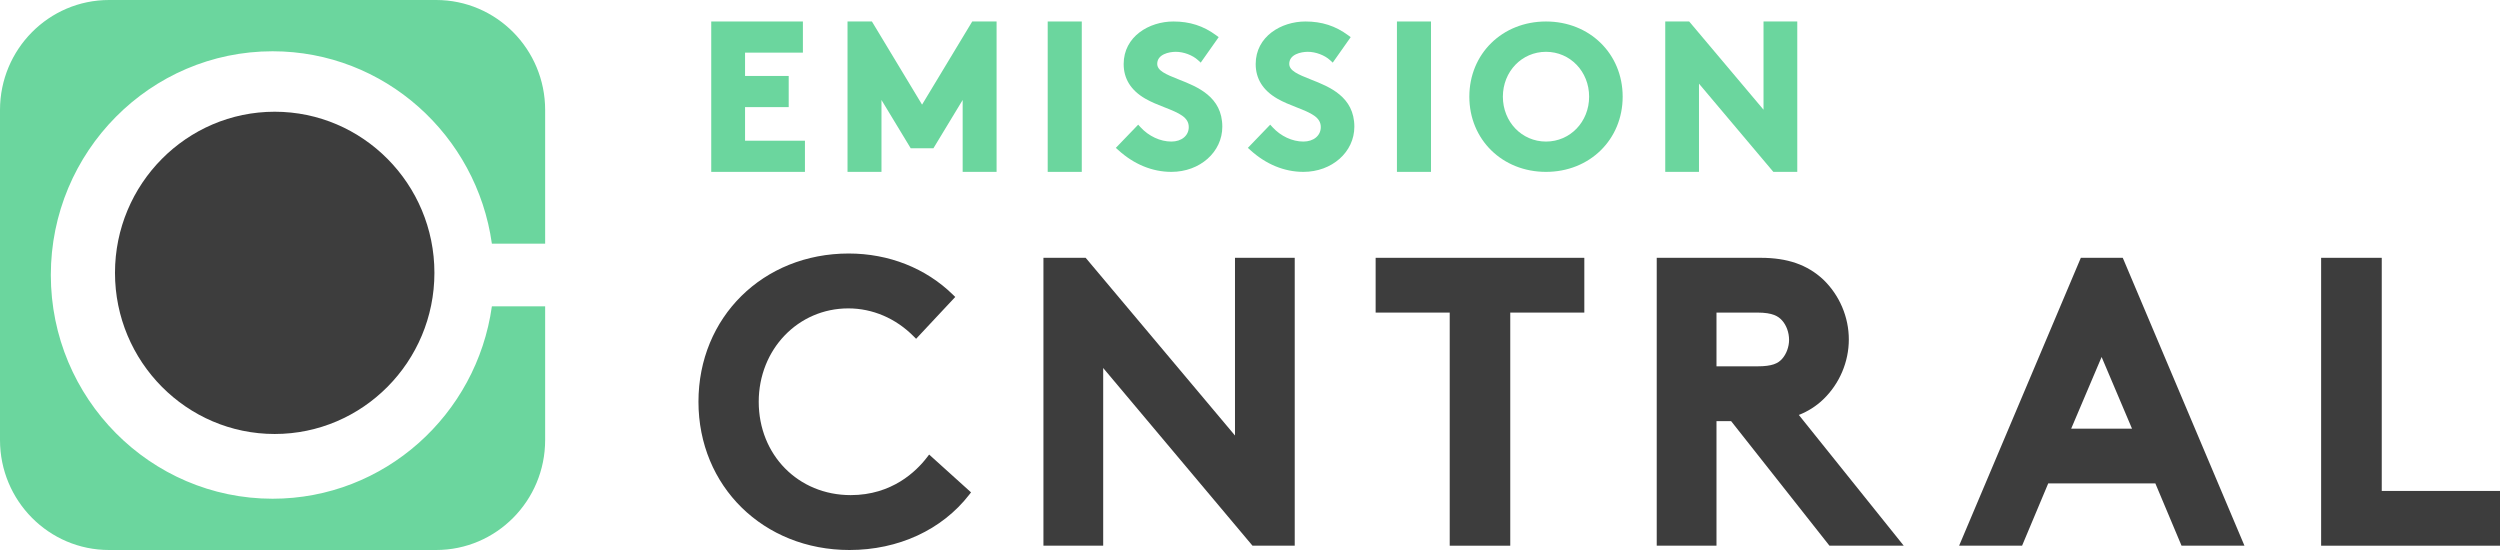 <?xml version="1.0" encoding="UTF-8"?>
<svg width="200px" height="44px" viewBox="0 0 200 44" version="1.1" xmlns="http://www.w3.org/2000/svg" xmlns:xlink="http://www.w3.org/1999/xlink">
    <!-- Generator: Sketch 41.2 (35397) - http://www.bohemiancoding.com/sketch -->
    <title>module_emission</title>
    <desc>Created with Sketch.</desc>
    <defs></defs>
    <g id="Page-1" stroke="none" stroke-width="1" fill="none" fill-rule="evenodd">
        <g id="UI-Kit---Additional-Items" transform="translate(-83, -809)">
            <g id="module_emission" transform="translate(83, 809)">
                <polygon id="Fill-1" fill="#6BD69E" points="59.604 8.569 63.096 8.569 63.096 6.077 59.604 6.077 59.604 4.211 64.232 4.211 64.232 1.719 56.899 1.719 56.899 13.75 64.395 13.75 64.395 11.257 59.604 11.257"></polygon>
                <polygon id="Fill-2" fill="#6BD69E" points="73.765 8.371 69.753 1.719 67.802 1.719 67.802 13.75 70.518 13.75 70.518 7.999 72.855 11.859 74.675 11.859 77.013 7.998 77.013 13.75 79.727 13.75 79.727 1.719 77.778 1.719"></polygon>
                <polygon id="Fill-3" fill="#6BD69E" points="83.816 13.75 86.542 13.75 86.542 1.719 83.816 1.719"></polygon>
                <path d="M94.318,6.364 C93.239,5.938 92.578,5.65 92.578,5.108 C92.578,4.348 93.511,4.145 94.064,4.145 C94.694,4.145 95.409,4.414 95.843,4.813 L96.057,5.011 L97.494,2.972 L97.295,2.825 C96.274,2.071 95.185,1.719 93.871,1.719 C91.942,1.719 89.893,2.912 89.893,5.125 C89.893,6.298 90.472,7.227 91.615,7.888 C92.1,8.17 92.63,8.377 93.142,8.578 C94.356,9.052 95.101,9.384 95.101,10.168 C95.101,10.849 94.528,11.325 93.71,11.325 C92.82,11.325 91.897,10.895 91.239,10.175 L91.055,9.973 L89.267,11.829 L89.459,12.002 C90.715,13.145 92.185,13.75 93.71,13.75 C95.996,13.75 97.785,12.162 97.785,10.136 C97.785,7.731 95.781,6.94 94.318,6.364 L94.318,6.364 L94.318,6.364 Z" id="Fill-4" fill="#6BD69E"></path>
                <path d="M104.88,6.364 C103.801,5.938 103.14,5.65 103.14,5.108 C103.14,4.348 104.074,4.145 104.626,4.145 C105.256,4.145 105.971,4.414 106.405,4.813 L106.619,5.011 L108.056,2.972 L107.857,2.825 C106.836,2.071 105.747,1.719 104.434,1.719 C102.504,1.719 100.455,2.912 100.455,5.125 C100.455,6.298 101.035,7.227 102.178,7.888 C102.663,8.17 103.192,8.377 103.704,8.578 C104.919,9.052 105.663,9.384 105.663,10.168 C105.663,10.849 105.09,11.325 104.272,11.325 C103.383,11.325 102.459,10.895 101.801,10.175 L101.617,9.973 L99.83,11.829 L100.021,12.002 C101.277,13.145 102.747,13.75 104.272,13.75 C106.558,13.75 108.348,12.162 108.348,10.136 C108.348,7.731 106.343,6.94 104.88,6.364" id="Fill-6" fill="#6BD69E"></path>
                <polygon id="Fill-8" fill="#6BD69E" points="111.755 13.75 114.48 13.75 114.48 1.719 111.755 1.719"></polygon>
                <path d="M123.68,11.325 C121.746,11.325 120.23,9.748 120.23,7.734 C120.23,5.721 121.746,4.145 123.68,4.145 C125.614,4.145 127.13,5.721 127.13,7.734 C127.13,9.748 125.614,11.325 123.68,11.325 M123.68,1.719 C120.183,1.719 117.547,4.304 117.547,7.734 C117.547,11.164 120.183,13.75 123.68,13.75 C127.176,13.75 129.813,11.164 129.813,7.734 C129.813,4.304 127.176,1.719 123.68,1.719" id="Fill-10" fill="#6BD69E"></path>
                <polygon id="Fill-11" fill="#6BD69E" points="141.082 1.719 141.082 8.776 135.211 1.809 135.133 1.719 133.22 1.719 133.22 13.75 135.919 13.75 135.919 6.693 141.792 13.66 141.869 13.75 143.782 13.75 143.782 1.719"></polygon>
                <path d="M39.35,24.508 C38.135,33.191 30.742,39.898 21.806,39.898 C12.025,39.898 4.066,31.869 4.066,22 C4.066,12.132 12.025,4.102 21.806,4.102 C30.742,4.102 38.135,10.809 39.35,19.492 L43.612,19.492 L43.612,12.862 L43.612,8.8 C43.612,3.94 39.707,0 34.889,0 L8.723,0 C3.905,0 0,3.94 0,8.8 L0,35.2 C0,40.06 3.905,44 8.723,44 L34.889,44 C39.707,44 43.612,40.06 43.612,35.2 L43.612,29.581 L43.612,24.508 L39.35,24.508 L39.35,24.508 Z" id="Fill-12" fill="#6BD69E"></path>
                <path d="M9.199,21.828 C9.199,28.937 14.931,34.719 21.977,34.719 C29.021,34.719 34.753,28.937 34.753,21.828 C34.753,14.719 29.021,8.938 21.977,8.938 C14.931,8.938 9.199,14.719 9.199,21.828" id="Fill-13" fill="#3D3D3D"></path>
                <path d="M74.161,36.586 C73.296,37.716 71.355,39.609 68.057,39.609 C63.862,39.609 60.698,36.398 60.698,32.141 C60.698,27.952 63.845,24.671 67.864,24.671 C69.808,24.671 71.668,25.468 73.098,26.914 L73.288,27.104 L76.42,23.756 L76.235,23.576 C74.066,21.451 71.102,20.281 67.896,20.281 C61.044,20.281 55.877,25.379 55.877,32.141 C55.877,38.902 61.07,44 67.959,44 C71.865,44 75.355,42.389 77.534,39.582 L77.683,39.389 L74.331,36.364 L74.161,36.586 L74.161,36.586 Z" id="Fill-14" fill="#3D3D3D"></path>
                <polygon id="Fill-15" fill="#3D3D3D" points="98.799 34.841 86.93 20.716 86.853 20.625 83.475 20.625 83.475 43.656 88.255 43.656 88.255 29.44 100.124 43.565 100.2 43.656 103.578 43.656 103.578 20.625 98.799 20.625"></polygon>
                <polygon id="Fill-16" fill="#3D3D3D" points="110.051 25.007 115.977 25.007 115.977 43.656 120.821 43.656 120.821 25.007 126.746 25.007 126.746 20.625 110.051 20.625"></polygon>
                <path d="M137.319,25.007 L140.601,25.007 C141.826,25.007 142.268,25.307 142.562,25.63 C142.914,26.019 143.126,26.602 143.126,27.19 C143.126,27.748 142.909,28.333 142.562,28.716 C142.24,29.071 141.782,29.306 140.601,29.306 L137.319,29.306 L137.319,25.007 L137.319,25.007 Z M145.866,31.945 C147.163,30.695 147.906,28.95 147.906,27.156 C147.906,25.363 147.163,23.619 145.861,22.365 C144.588,21.178 142.996,20.625 140.854,20.625 L132.538,20.625 L132.538,43.656 L137.319,43.656 L137.319,33.689 L138.488,33.689 L146.28,43.558 L146.358,43.656 L152.3,43.656 L143.907,33.196 C144.648,32.905 145.306,32.485 145.866,31.945 L145.866,31.945 L145.866,31.945 Z" id="Fill-17" fill="#3D3D3D"></path>
                <path d="M170.56,34.291 L165.695,34.291 L168.129,28.559 L170.56,34.291 L170.56,34.291 Z M169.819,20.625 L166.467,20.625 L156.883,43.292 L156.729,43.656 L161.766,43.656 L163.858,38.672 L172.428,38.672 L174.523,43.656 L179.557,43.656 L169.889,20.784 L169.819,20.625 L169.819,20.625 Z" id="Fill-18" fill="#3D3D3D"></path>
                <polygon id="Fill-19" fill="#3D3D3D" points="190.54 39.275 190.54 20.625 185.69 20.625 185.69 43.656 200 43.656 200 39.275"></polygon>
            </g>
        </g>
    </g>
</svg>